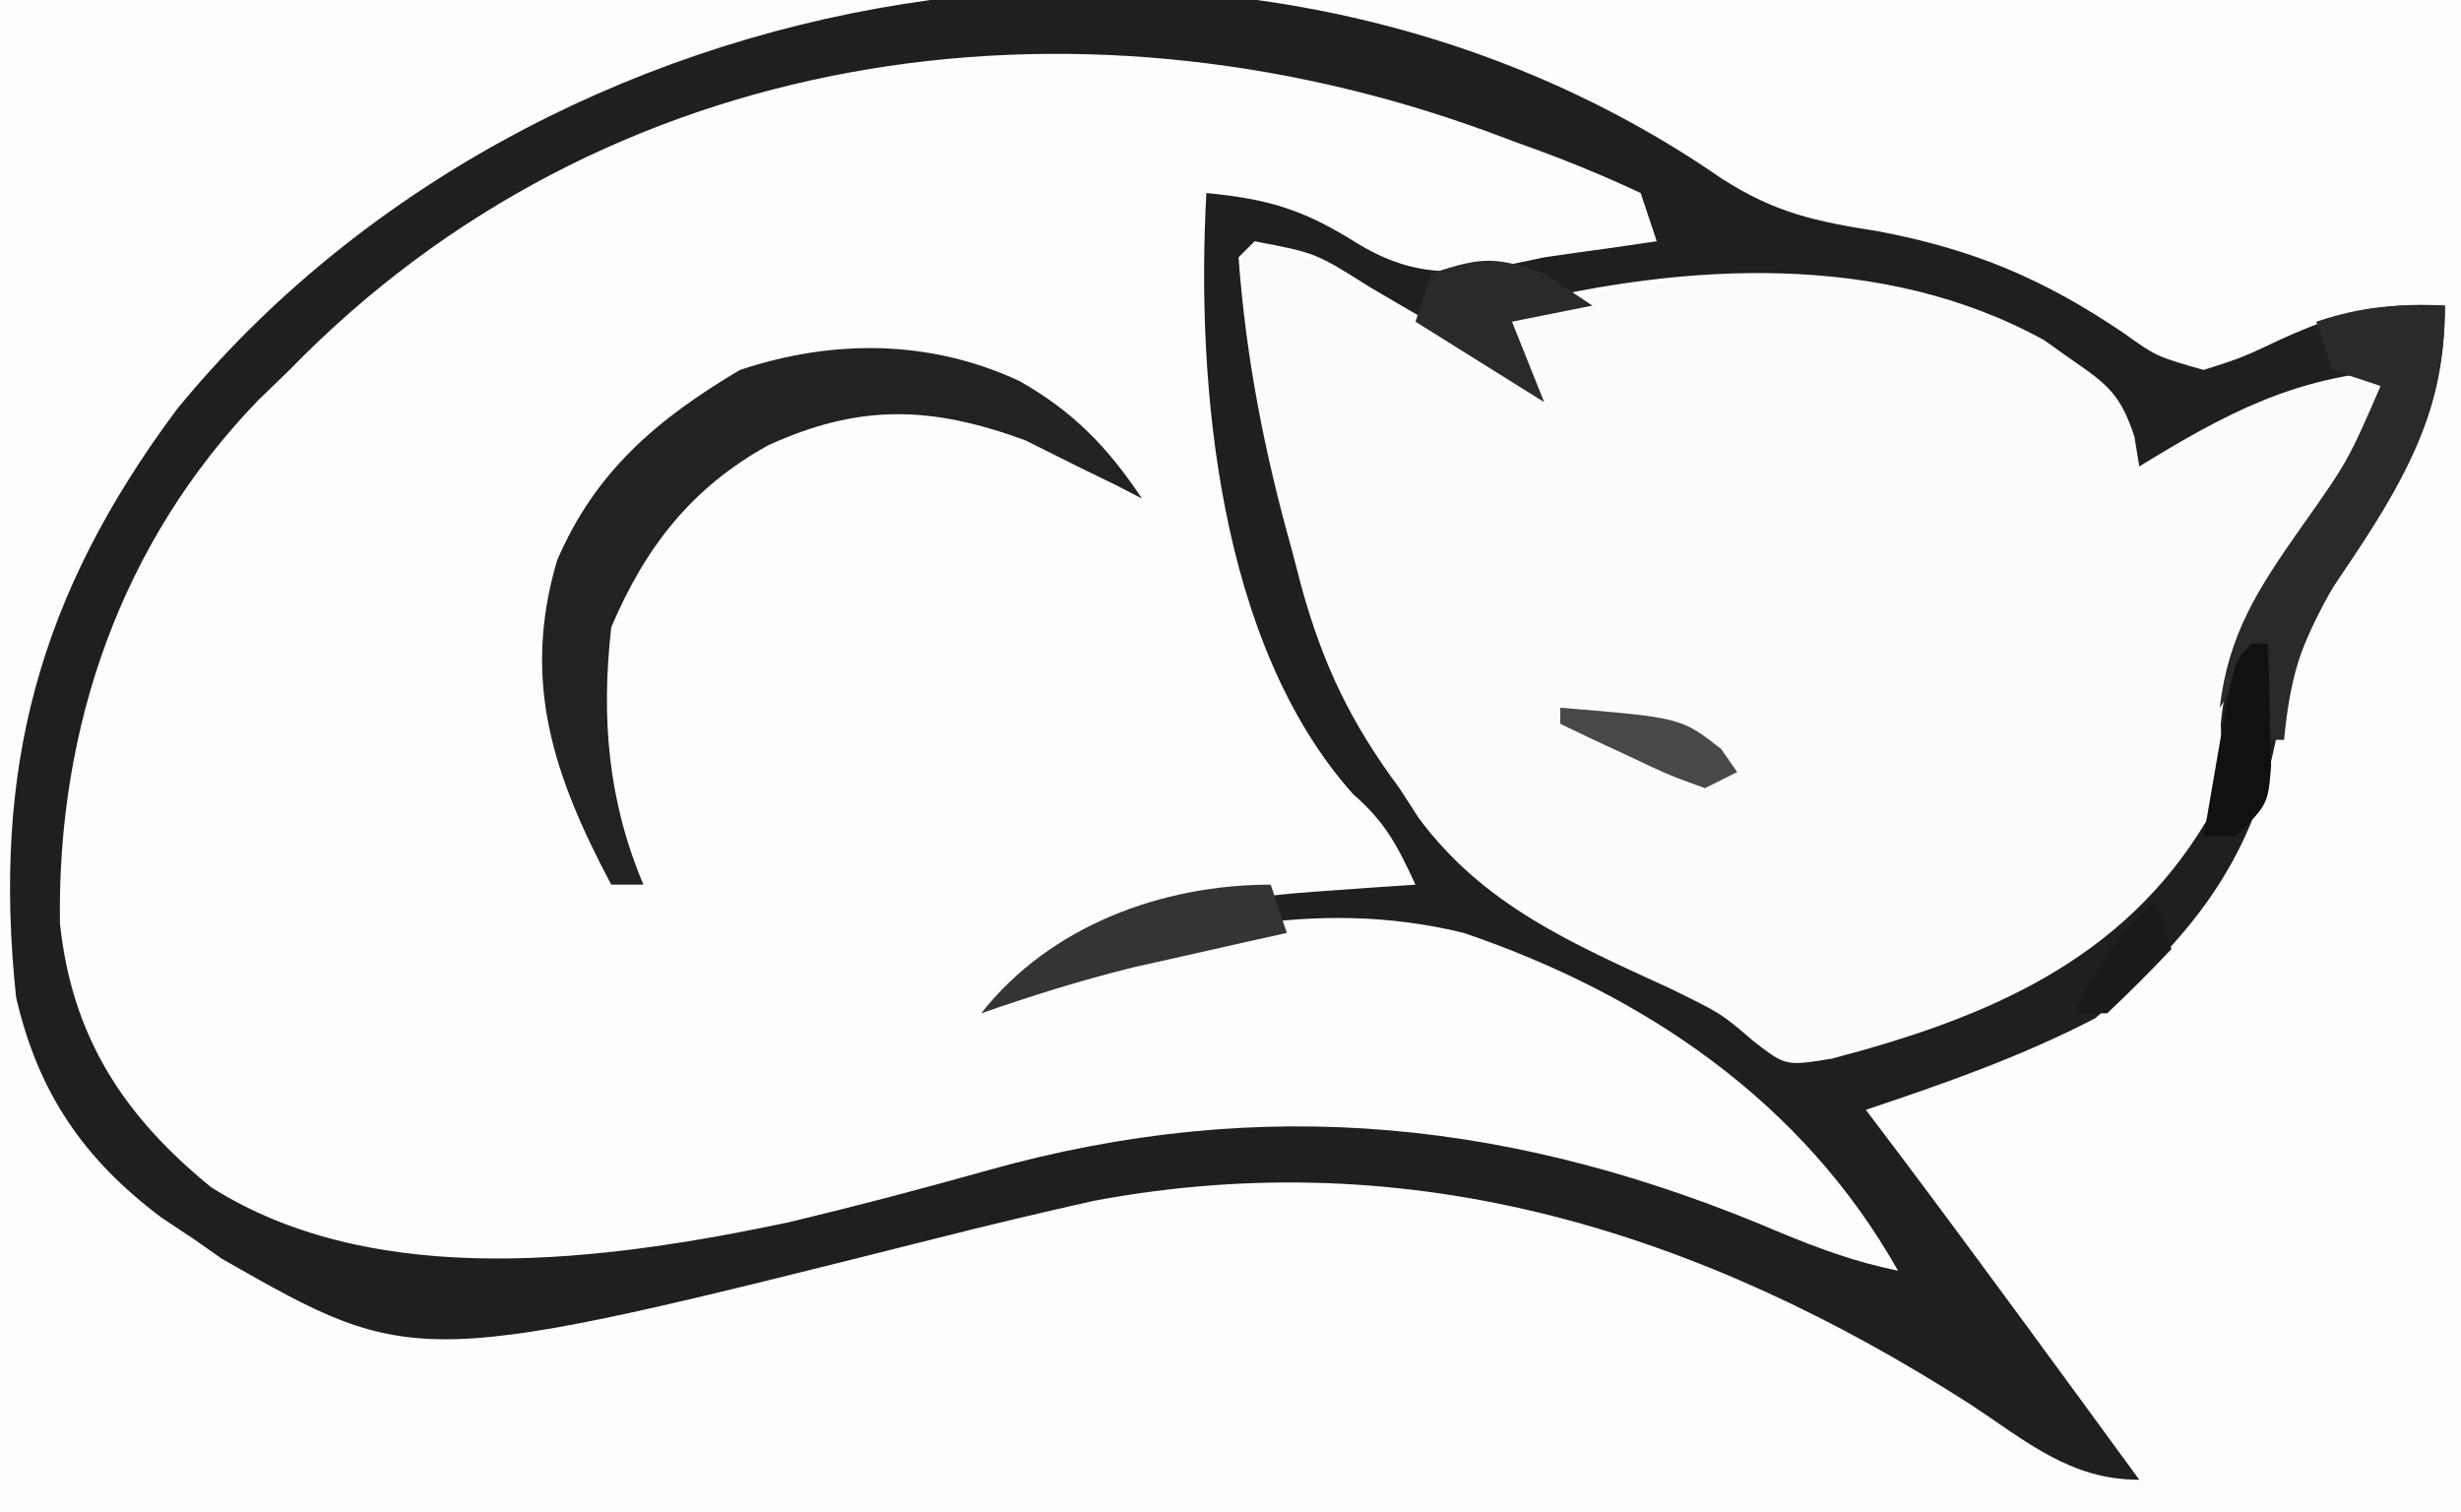 <?xml version="1.0" encoding="UTF-8"?>
<svg version="1.1" xmlns="http://www.w3.org/2000/svg" width="153" height="94">
<rect width="100%" height="100%" fill="#808080" stroke="none"/>
<path d="M0 0 C50.49 0 100.98 0 153 0 C153 31.02 153 62.04 153 94 C102.51 94 52.02 94 0 94 C0 62.98 0 31.96 0 0 Z " fill="#FDFDFD" transform="translate(0,0)"/>
<path d="M0 0 C18.48 0 36.96 0 56 0 C56 0.33 56 0.66 56 1 C54.511 1.311 54.511 1.311 52.992 1.629 C38.426 4.854 26.588 10.098 16 21 C15.439 21.54 14.879 22.08 14.301 22.637 C5.14 32.182 1.402 44.817 1.664 57.68 C2.011 64.295 4.159 69.217 8.902 73.863 C17.244 80.572 26.486 80.979 36.787 80.364 C44.688 79.469 52.478 77.447 60.177 75.49 C80.678 70.409 99.895 72.853 118.312 83.5 C120.217 84.652 122.112 85.82 124 87 C124.704 87.44 125.409 87.879 126.134 88.332 C128.09 89.553 130.046 90.776 132 92 C131.663 91.552 131.325 91.104 130.978 90.642 C129.422 88.575 127.867 86.506 126.312 84.438 C125.782 83.733 125.252 83.029 124.705 82.303 C121.407 77.911 118.174 73.482 115 69 C119.001 66.928 122.747 65.042 127.062 63.75 C132.681 61.704 136.356 57.22 139.031 51.98 C140.312 48.733 141.074 45.623 141.75 42.188 C142.847 37.375 145.663 33.748 148.379 29.699 C150.515 26.142 151.31 23.066 152 19 C150.662 19.416 150.662 19.416 149.297 19.84 C148.126 20.202 146.956 20.564 145.75 20.938 C144.59 21.297 143.43 21.657 142.234 22.027 C141.167 22.348 140.1 22.669 139 23 C138.286 23.264 137.572 23.529 136.836 23.801 C134.101 24.098 133.011 22.905 130.875 21.25 C125.171 17.197 119.341 15.804 112.625 14.188 C109.331 13.108 106.672 11.81 103.625 10.188 C98.591 7.598 93.601 5.768 88.188 4.188 C87.13 3.878 87.13 3.878 86.051 3.561 C81.715 2.345 77.47 1.543 73 1 C73 0.67 73 0.34 73 0 C99.4 0 125.8 0 153 0 C153 31.02 153 62.04 153 94 C102.51 94 52.02 94 0 94 C0 62.98 0 31.96 0 0 Z " fill="#FDFDFD" transform="translate(0,0)"/>
<path d="M0 0 C4.462 1.311 7.996 3.071 11.875 5.625 C12.842 6.257 13.809 6.888 14.805 7.539 C15.529 8.021 16.254 8.503 17 9 C16.34 7.68 15.68 6.36 15 5 C25.203 1.273 36.139 0.834 46.289 4.922 C49.693 6.531 52.579 8.046 55 11 C55 11.99 55 12.98 55 14 C55.736 13.567 56.472 13.134 57.23 12.688 C58.206 12.131 59.182 11.574 60.188 11 C61.632 10.165 61.632 10.165 63.105 9.312 C66.049 7.978 67.819 7.721 71 8 C69.318 12.551 67.32 16.005 64.375 19.875 C61.325 24.064 60.439 26.873 60.215 31.973 C59.653 37.275 55.208 41.303 51.262 44.539 C46.181 47.821 39.527 51.262 33.371 50.805 C30.768 49.921 28.913 48.795 26.688 47.188 C23.825 45.173 21.169 43.579 17.938 42.25 C11.649 39.232 6.872 32.752 4.25 26.375 C3.795 24.928 3.387 23.467 3 22 C2.835 21.398 2.67 20.796 2.5 20.175 C1.924 18.058 1.364 15.937 0.812 13.812 C0.633 13.123 0.453 12.433 0.269 11.722 C-0.631 8.09 -1.317 4.746 -1 1 C-0.67 0.67 -0.34 0.34 0 0 Z " fill="#FCFCFC" transform="translate(78,15)"/>
<path d="M0 0 C3.329 2.133 5.822 2.663 9.707 3.27 C15.66 4.403 19.966 6.21 24.969 9.59 C27.022 11.058 27.022 11.058 29.957 11.895 C32.338 11.134 32.338 11.134 34.832 9.957 C38.42 8.338 41.01 7.661 44.957 7.895 C44.957 14.542 42.613 18.34 38.965 23.824 C36.563 27.56 35.264 30.803 34.395 35.145 C32.854 42.612 28.964 47.366 23.207 52.207 C18.623 54.587 13.849 56.258 8.957 57.895 C9.72 58.905 10.483 59.916 11.27 60.957 C16.224 67.559 21.082 74.233 25.957 80.895 C21.648 80.895 18.943 78.5 15.457 76.207 C-1.172 65.545 -19.147 59.822 -39.039 63.552 C-42.321 64.288 -45.584 65.06 -48.843 65.888 C-81.202 74.027 -81.202 74.027 -93.258 67.148 C-94.141 66.528 -94.141 66.528 -95.043 65.895 C-95.684 65.47 -96.324 65.046 -96.984 64.609 C-101.853 60.961 -104.672 56.83 -106.043 50.895 C-107.535 36.708 -104.665 25.913 -96.043 14.336 C-73.668 -12.977 -29.99 -20.751 0 0 Z M-89.043 11.895 C-89.689 12.52 -90.335 13.145 -91 13.789 C-99.542 22.629 -103.499 34.154 -103.316 46.305 C-102.57 53.372 -99.346 58.286 -93.922 62.703 C-83.64 69.223 -69.381 67.278 -58.043 64.895 C-53.889 63.902 -49.763 62.816 -45.652 61.66 C-28.379 56.815 -12.59 58.582 3.707 65.555 C6.161 66.566 8.371 67.371 10.957 67.895 C5.031 57.39 -4.79 50.728 -16.043 46.895 C-25.369 44.605 -34.109 46.916 -43.043 49.895 C-36.813 46.18 -32.604 44.844 -25.293 44.332 C-24.122 44.248 -22.952 44.164 -21.746 44.078 C-20.854 44.018 -19.962 43.957 -19.043 43.895 C-20.156 41.502 -20.899 40.019 -22.918 38.27 C-31.269 28.936 -32.702 12.851 -32.043 0.895 C-28.175 1.272 -26.005 1.919 -22.668 4.02 C-18.573 6.518 -15.568 5.867 -11.043 4.895 C-9.711 4.698 -8.378 4.51 -7.043 4.332 C-6.053 4.188 -5.063 4.043 -4.043 3.895 C-4.538 2.41 -4.538 2.41 -5.043 0.895 C-7.548 -0.277 -9.946 -1.252 -12.543 -2.168 C-13.226 -2.424 -13.909 -2.68 -14.613 -2.943 C-40.52 -12.379 -69.503 -8.206 -89.043 11.895 Z M-29.043 3.895 C-29.373 4.225 -29.703 4.555 -30.043 4.895 C-29.581 11.183 -28.43 17.022 -26.73 23.082 C-26.43 24.233 -26.43 24.233 -26.123 25.408 C-24.792 30.218 -23.057 33.84 -20.043 37.895 C-19.643 38.512 -19.244 39.129 -18.832 39.766 C-14.795 45.199 -9.281 47.557 -3.285 50.316 C-0.043 51.895 -0.043 51.895 2.012 53.66 C3.98 55.176 3.98 55.176 6.836 54.715 C16.376 52.207 24.904 48.681 30.133 39.926 C31.198 37.652 31.198 37.652 31.02 33.957 C31.466 28.473 34.508 24.661 37.719 20.412 C39.817 17.631 41.482 15.4 41.957 11.895 C35.641 12.298 31.307 14.607 25.957 17.895 C25.808 16.986 25.808 16.986 25.656 16.059 C24.818 13.463 23.994 12.792 21.77 11.27 C21.198 10.865 20.627 10.46 20.039 10.043 C10.003 4.507 -2.261 5.232 -13.043 7.895 C-13.043 8.885 -13.043 9.875 -13.043 10.895 C-13.043 11.225 -13.043 11.555 -13.043 11.895 C-14.03 11.317 -15.018 10.74 -16.035 10.145 C-17.329 9.394 -18.624 8.644 -19.918 7.895 C-20.569 7.513 -21.22 7.131 -21.891 6.738 C-25.246 4.619 -25.246 4.619 -29.043 3.895 Z " fill="#1D1F20" transform="translate(107.043,11.105)"/>
<path d="M0 0 C3.334 1.883 5.486 4.104 7.625 7.312 C7.109 7.044 6.594 6.776 6.062 6.5 C5.258 6.108 4.454 5.716 3.625 5.312 C2.553 4.776 1.48 4.24 0.375 3.688 C-5.531 1.522 -9.972 1.42 -15.625 4 C-20.397 6.648 -23.252 10.323 -25.375 15.312 C-26.007 20.94 -25.587 26.058 -23.375 31.312 C-24.035 31.312 -24.695 31.312 -25.375 31.312 C-28.952 24.558 -30.962 18.727 -28.75 11.18 C-26.385 5.627 -22.503 2.356 -17.375 -0.688 C-11.598 -2.613 -5.565 -2.589 0 0 Z " fill="#212223" transform="translate(63.375,23.688)"/>
<path d="M0 0 C0 7.325 -3.198 11.967 -7.188 17.852 C-9.02 21.035 -9.652 23.374 -10 27 C-10.33 27 -10.66 27 -11 27 C-11.33 25.35 -11.66 23.7 -12 22 C-12.66 22.99 -13.32 23.98 -14 25 C-13.46 20.428 -11.621 17.611 -9 13.875 C-6.03 9.674 -6.03 9.674 -4 5 C-4.99 4.67 -5.98 4.34 -7 4 C-7.33 3.01 -7.66 2.02 -8 1 C-5.072 0.024 -3.044 -0.082 0 0 Z " fill="#282A2B" transform="translate(152,19)"/>
<path d="M0 0 C0.33 0.99 0.66 1.98 1 3 C-0.303 3.29 -0.303 3.29 -1.633 3.586 C-2.785 3.846 -3.938 4.107 -5.125 4.375 C-6.83 4.758 -6.83 4.758 -8.57 5.148 C-11.784 5.946 -14.876 6.908 -18 8 C-13.724 2.557 -6.756 0 0 0 Z " fill="#333435" transform="translate(79,55)"/>
<path d="M0 0 C0.99 0.66 1.98 1.32 3 2 C1.35 2.33 -0.3 2.66 -2 3 C-1.34 4.65 -0.68 6.3 0 8 C-2.64 6.35 -5.28 4.7 -8 3 C-7.67 2.01 -7.34 1.02 -7 0 C-3.82 -1.06 -3.04 -1.045 0 0 Z " fill="#282A2B" transform="translate(96,17)"/>
<path d="M0 0 C0.33 0 0.66 0 1 0 C1.054 1.625 1.093 3.25 1.125 4.875 C1.148 5.78 1.171 6.685 1.195 7.617 C1 10 1 10 -1 12 C-1.66 12 -2.32 12 -3 12 C-2.692 10.187 -2.379 8.374 -2.062 6.562 C-1.801 5.048 -1.801 5.048 -1.535 3.504 C-1 1 -1 1 0 0 Z " fill="#101212" transform="translate(140,40)"/>
<path d="M0 0 C7.508 0.615 7.508 0.615 10 2.562 C10.33 3.037 10.66 3.511 11 4 C10.01 4.495 10.01 4.495 9 5 C6.836 4.223 6.836 4.223 4.375 3.062 C3.558 2.682 2.74 2.302 1.898 1.91 C1.272 1.61 0.645 1.309 0 1 C0 0.67 0 0.34 0 0 Z " fill="#464849" transform="translate(97,44)"/>
<path d="M0 0 C0.33 0.99 0.66 1.98 1 3 C-0.29 4.376 -1.627 5.708 -3 7 C-3.66 7 -4.32 7 -5 7 C-3.707 4.116 -2.341 2.128 0 0 Z " fill="#191B1C" transform="translate(134,56)"/>
</svg>
